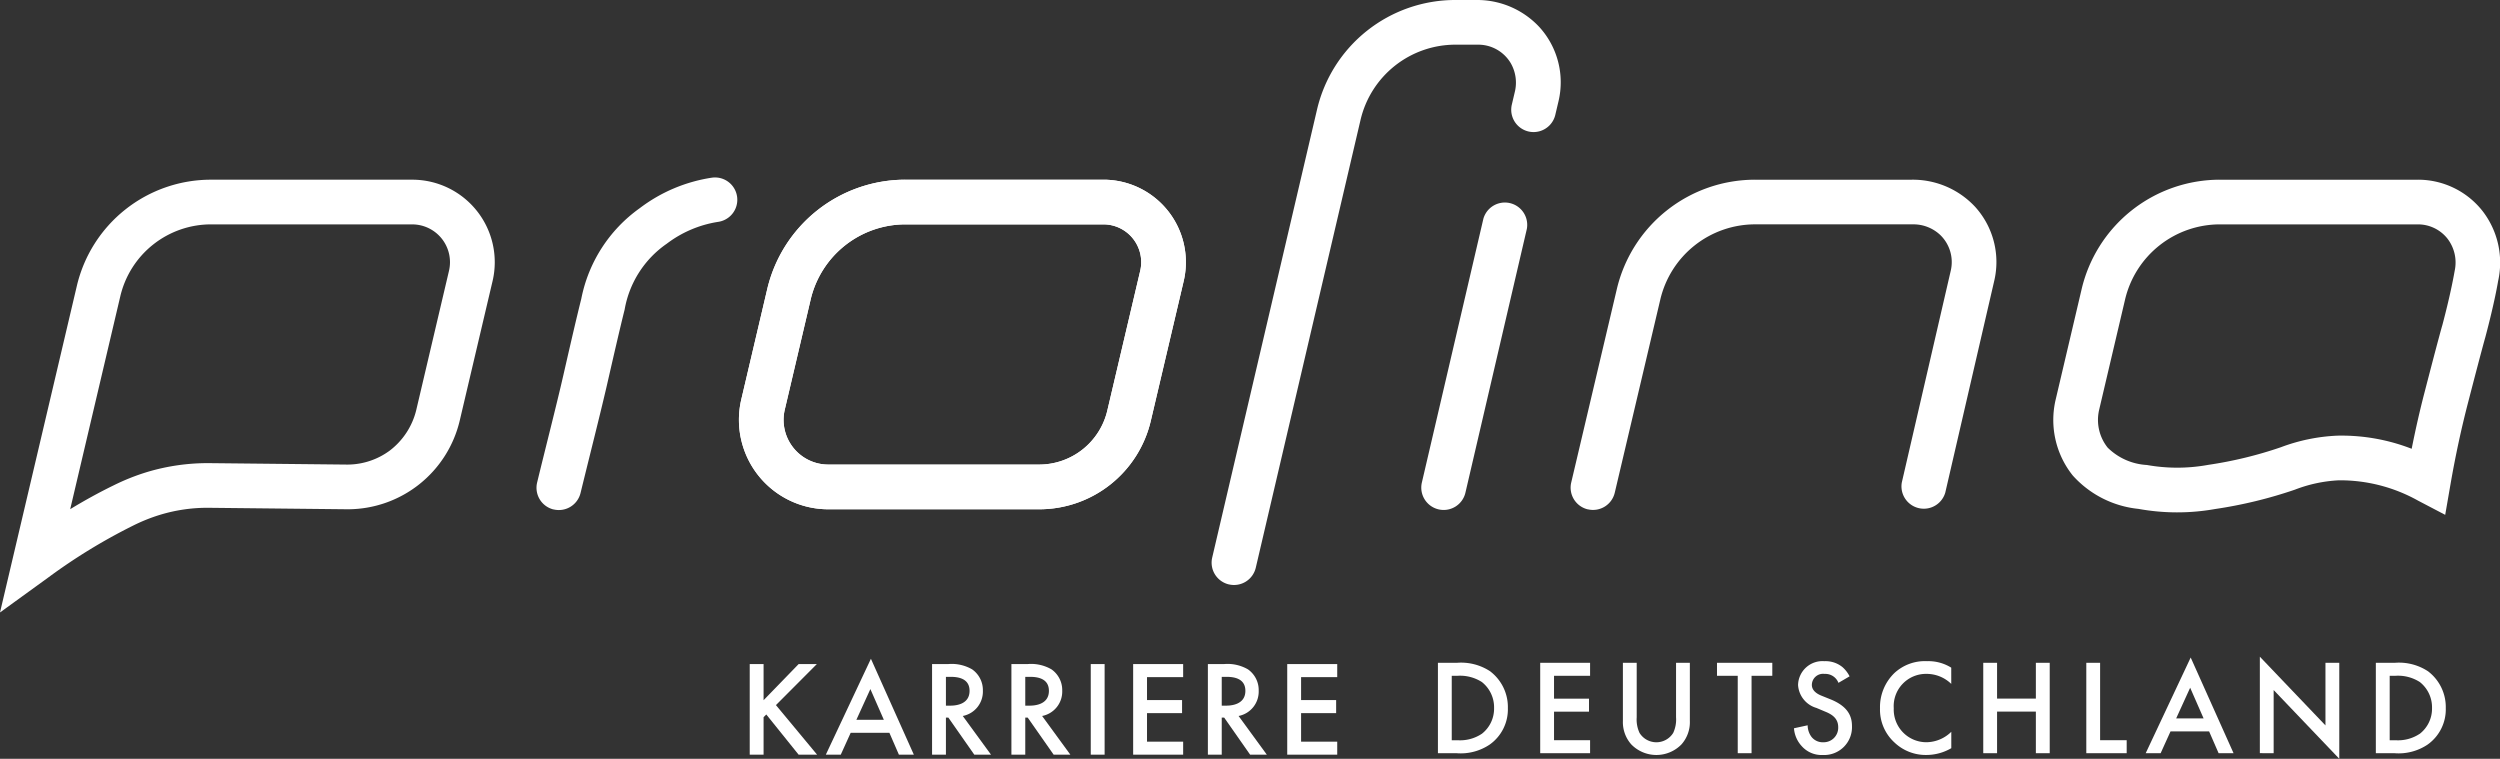 <svg xmlns="http://www.w3.org/2000/svg" width="183.998" height="55.845" viewBox="0 0 183.998 55.845"><rect x="0" y="0" width="183.998" height="55.845" fill="#333333" stroke="none"/><path d="M137.951,33.849a7.173,7.173,0,0,0-7.01,5.552l-1.9,8.083a3.291,3.291,0,0,0,3.2,4.044h15.5a5.16,5.16,0,0,0,5.042-3.993L155.2,37.267a2.782,2.782,0,0,0-2.707-3.418Zm9.79,20.968h-15.5a6.581,6.581,0,0,1-6.4-8.086l1.9-8.083a10.449,10.449,0,0,1,10.211-8.087h14.541a6.071,6.071,0,0,1,5.908,7.46l-2.416,10.267a8.437,8.437,0,0,1-8.243,6.529" transform="translate(-71.282 -17.335)" fill="#fff"/><path d="M15.556,33.849A6.863,6.863,0,0,0,8.85,39.16L5.167,54.809c1.1-.666,2.168-1.252,3.2-1.754a16.2,16.2,0,0,1,2.461-.98,15.542,15.542,0,0,1,4.63-.653l10.135.106a5.258,5.258,0,0,0,3.1-1.036,5.333,5.333,0,0,0,1.939-2.963l2.413-10.261a2.782,2.782,0,0,0-2.707-3.418ZM0,62.412,5.649,38.406a10.139,10.139,0,0,1,9.907-7.846H30.344a6.072,6.072,0,0,1,5.909,7.46L33.837,48.287a8.48,8.48,0,0,1-8.238,6.53h-.023l-10.145-.108a11.971,11.971,0,0,0-3.65.515,12.787,12.787,0,0,0-1.978.792,41.871,41.871,0,0,0-6.227,3.805Z" transform="translate(0 -17.335)" fill="#fff"/><path d="M361.513,33.85A7.172,7.172,0,0,0,354.5,39.4l-1.9,8.082a3.274,3.274,0,0,0,.624,2.8,4.458,4.458,0,0,0,2.891,1.277,12.672,12.672,0,0,0,4.513-.01,29.754,29.754,0,0,0,5.352-1.3,13.393,13.393,0,0,1,4.15-.849,14.233,14.233,0,0,1,5.468.966c.284-1.424.6-2.825.955-4.182,1-3.868,1.284-4.866,1.3-4.907.653-2.457.881-3.856.91-4.008a2.881,2.881,0,0,0-.527-2.365,2.763,2.763,0,0,0-2.18-1.054Zm16.553,21.378-2-1.047a11.758,11.758,0,0,0-5.835-1.494,10.334,10.334,0,0,0-3.23.689A32.994,32.994,0,0,1,361.13,54.8a15.919,15.919,0,0,1-5.636-.01,7.514,7.514,0,0,1-4.846-2.465A6.546,6.546,0,0,1,349.4,46.73l1.9-8.081a10.451,10.451,0,0,1,10.211-8.087h14.541a6.036,6.036,0,0,1,4.758,2.3,6.205,6.205,0,0,1,1.15,5.159s-.235,1.479-.941,4.134c-.013.042-.3,1.054-1.281,4.851-.5,1.927-.931,3.946-1.287,6Z" transform="translate(-198.101 -17.336)" fill="#fff"/><path d="M268.393,54.826h0a1.644,1.644,0,0,1-1.223-1.978l3.348-14.2a10.45,10.45,0,0,1,10.21-8.086h11.5a6.262,6.262,0,0,1,4.672,2,6.048,6.048,0,0,1,1.4,5.457l-3.6,15.573a1.645,1.645,0,0,1-3.2-.742l3.6-15.579a2.773,2.773,0,0,0-.776-2.646,2.875,2.875,0,0,0-2.013-.777h-11.58a7.173,7.173,0,0,0-7.009,5.551l-3.348,14.2a1.643,1.643,0,0,1-1.978,1.223" transform="translate(-151.529 -17.336)" fill="#fff"/><path d="M92.5,54.615h0a1.644,1.644,0,0,1-1.2-1.986c.6-2.477,1.43-5.711,1.921-7.859s.955-4.169,1.329-5.662a10.714,10.714,0,0,1,4.3-6.665A11.654,11.654,0,0,1,104.14,30.2a1.642,1.642,0,0,1,.5,3.246,8.366,8.366,0,0,0-3.8,1.612,7.437,7.437,0,0,0-3.1,4.846c-.366,1.463-.825,3.473-1.312,5.6-.5,2.16-1.325,5.408-1.933,7.9a1.644,1.644,0,0,1-2,1.205" transform="translate(-51.767 -17.12)" fill="#fff"/><path d="M207.341,43.013h0a1.645,1.645,0,0,1-1.228-1.975L213.822,8.09A10.45,10.45,0,0,1,224.034,0h1.5A6.256,6.256,0,0,1,230.2,2a6.04,6.04,0,0,1,1.4,5.456l-.242,1.027a1.644,1.644,0,0,1-3.2-.753l.222-.945a2.874,2.874,0,0,0-.295-2.137A2.776,2.776,0,0,0,225.7,3.288h-1.663a7.175,7.175,0,0,0-7.01,5.551l-7.707,32.945a1.645,1.645,0,0,1-1.975,1.228" transform="translate(-116.896)" fill="#fff"/><path d="M243,56.924h0a1.645,1.645,0,0,1-1.228-1.974L246.3,35.532a1.645,1.645,0,0,1,3.2.746L244.977,55.7A1.645,1.645,0,0,1,243,56.924" transform="translate(-137.124 -19.435)" fill="#fff"/><g transform="translate(105.835 48.332)"><path d="M402.456,104.693a3.882,3.882,0,0,0-2.475-.647h-1.4V110.7h1.376a3.828,3.828,0,0,0,2.436-.637,3.176,3.176,0,0,0,1.335-2.685,3.3,3.3,0,0,0-1.276-2.684m-.649,4.581a2.879,2.879,0,0,1-1.767.47H399.6V105h.439a2.98,2.98,0,0,1,1.777.46,2.371,2.371,0,0,1,.9,1.916,2.343,2.343,0,0,1-.908,1.9" transform="translate(-329.556 -103.596)" fill="#fff"/><path d="M379.865,110.111v-4.649l4.83,5.058v-7.064h-1.017v4.609l-4.829-5.058v7.1Z" transform="translate(-318.361 -103.007)" fill="#fff"/><path d="M362.745,103.148l-3.312,7.043h1.1l.728-1.606H364.1l.7,1.606h1.1Zm-1.068,4.479,1.029-2.256.988,2.256Z" transform="translate(-307.347 -103.087)" fill="#fff"/><path d="M349.334,104.046V110.7h2.972v-.956h-1.956v-5.7Z" transform="translate(-301.619 -103.596)" fill="#fff"/><path d="M332.825,104.046h-1.017V110.7h1.017v-3.063h2.855V110.7H336.7v-6.654H335.68v2.635h-2.855Z" transform="translate(-291.677 -103.596)" fill="#fff"/><path d="M319.487,104.248a3.166,3.166,0,0,0-1.777-.478,3.3,3.3,0,0,0-2.4.867,3.482,3.482,0,0,0-1.066,2.605,3.264,3.264,0,0,0,1.066,2.514,3.333,3.333,0,0,0,2.354.917,3.637,3.637,0,0,0,1.827-.5v-1.206a2.647,2.647,0,0,1-1.8.768,2.4,2.4,0,0,1-2.435-2.495,2.377,2.377,0,0,1,2.425-2.535,2.6,2.6,0,0,1,1.807.738Z" transform="translate(-281.712 -103.44)" fill="#fff"/><path d="M303.711,104.886a2.26,2.26,0,0,0-.509-.667,1.958,1.958,0,0,0-1.337-.448,1.8,1.8,0,0,0-1.946,1.754,1.879,1.879,0,0,0,1.357,1.688l.638.269c.439.179.959.459.959,1.138a1.07,1.07,0,0,1-1.1,1.118,1.049,1.049,0,0,1-.868-.4,1.439,1.439,0,0,1-.28-.849l-1.007.219a2.157,2.157,0,0,0,.558,1.3,1.948,1.948,0,0,0,1.566.667,2.049,2.049,0,0,0,2.145-2.135c0-.758-.339-1.457-1.566-1.956l-.668-.269c-.649-.259-.719-.609-.719-.808a.825.825,0,0,1,.938-.8,1.034,1.034,0,0,1,1.019.658Z" transform="translate(-273.418 -103.44)" fill="#fff"/><path d="M290.594,105v-.956h-4.07V105h1.526v5.7h1.017V105Z" transform="translate(-265.989 -103.596)" fill="#fff"/><path d="M270.521,104.046v4.281a2.464,2.464,0,0,0,.618,1.725,2.58,2.58,0,0,0,3.692,0,2.458,2.458,0,0,0,.618-1.725v-4.281h-1.016v4.012a2.328,2.328,0,0,1-.21,1.148,1.458,1.458,0,0,1-2.477,0,2.327,2.327,0,0,1-.209-1.148v-4.012Z" transform="translate(-256.912 -103.596)" fill="#fff"/><path d="M260.127,104.046h-3.671V110.7h3.671v-.956h-2.654v-2.1h2.574v-.957h-2.574V105h2.654Z" transform="translate(-248.933 -103.596)" fill="#fff"/><path d="M242.943,104.693a3.888,3.888,0,0,0-2.477-.647h-1.4V110.7h1.376a3.825,3.825,0,0,0,2.435-.637,3.174,3.174,0,0,0,1.337-2.685,3.3,3.3,0,0,0-1.276-2.684m-.649,4.581a2.878,2.878,0,0,1-1.767.47h-.439V105h.439a2.982,2.982,0,0,1,1.777.46,2.373,2.373,0,0,1,.9,1.916,2.345,2.345,0,0,1-.908,1.9" transform="translate(-239.071 -103.596)" fill="#fff"/></g><path d="M137.951,33.849a7.173,7.173,0,0,0-7.01,5.552l-1.9,8.083a3.291,3.291,0,0,0,3.2,4.044h15.5a5.16,5.16,0,0,0,5.042-3.993L155.2,37.267a2.782,2.782,0,0,0-2.707-3.418Zm9.79,20.968h-15.5a6.581,6.581,0,0,1-6.4-8.086l1.9-8.083a10.449,10.449,0,0,1,10.211-8.087h14.541a6.071,6.071,0,0,1,5.908,7.46l-2.416,10.267a8.437,8.437,0,0,1-8.243,6.529" transform="translate(-71.282 -17.335)" fill="#fff"/><path d="M1.82-6.67H.8V0H1.82V-2.76l.2-.2L4.4,0H5.76L2.73-3.65,5.74-6.67H4.4L1.82-4.01ZM11.78,0h1.1L9.72-7.06,6.4,0H7.5l.73-1.61h2.85ZM8.65-2.57,9.68-4.83l.99,2.26Zm5.57-4.1V0h1.02V-2.73h.18L17.33,0h1.23L16.48-2.85a1.829,1.829,0,0,0,1.48-1.86,1.861,1.861,0,0,0-.79-1.57,2.987,2.987,0,0,0-1.76-.39Zm1.02.94h.35c.5,0,1.39.09,1.39,1.03,0,1.06-1.14,1.09-1.42,1.09h-.32Zm4.82-.94V0h1.02V-2.73h.18L23.17,0H24.4L22.32-2.85A1.829,1.829,0,0,0,23.8-4.71a1.861,1.861,0,0,0-.79-1.57,2.987,2.987,0,0,0-1.76-.39Zm1.02.94h.35c.5,0,1.39.09,1.39,1.03,0,1.06-1.14,1.09-1.42,1.09h-.32Zm4.82-.94V0h1.02V-6.67Zm6.8,0H29.02V0H32.7V-.96H30.04v-2.1h2.58v-.96H30.04V-5.71H32.7Zm1.82,0V0h1.02V-2.73h.18L37.63,0h1.23L36.78-2.85a1.829,1.829,0,0,0,1.48-1.86,1.861,1.861,0,0,0-.79-1.57,2.987,2.987,0,0,0-1.76-.39Zm1.02.94h.35c.5,0,1.39.09,1.39,1.03,0,1.06-1.14,1.09-1.42,1.09h-.32Zm8.5-.94H40.36V0h3.68V-.96H41.38v-2.1h2.58v-.96H41.38V-5.71h2.66Z" transform="translate(54.379 55.545)" fill="#fff"/></svg>